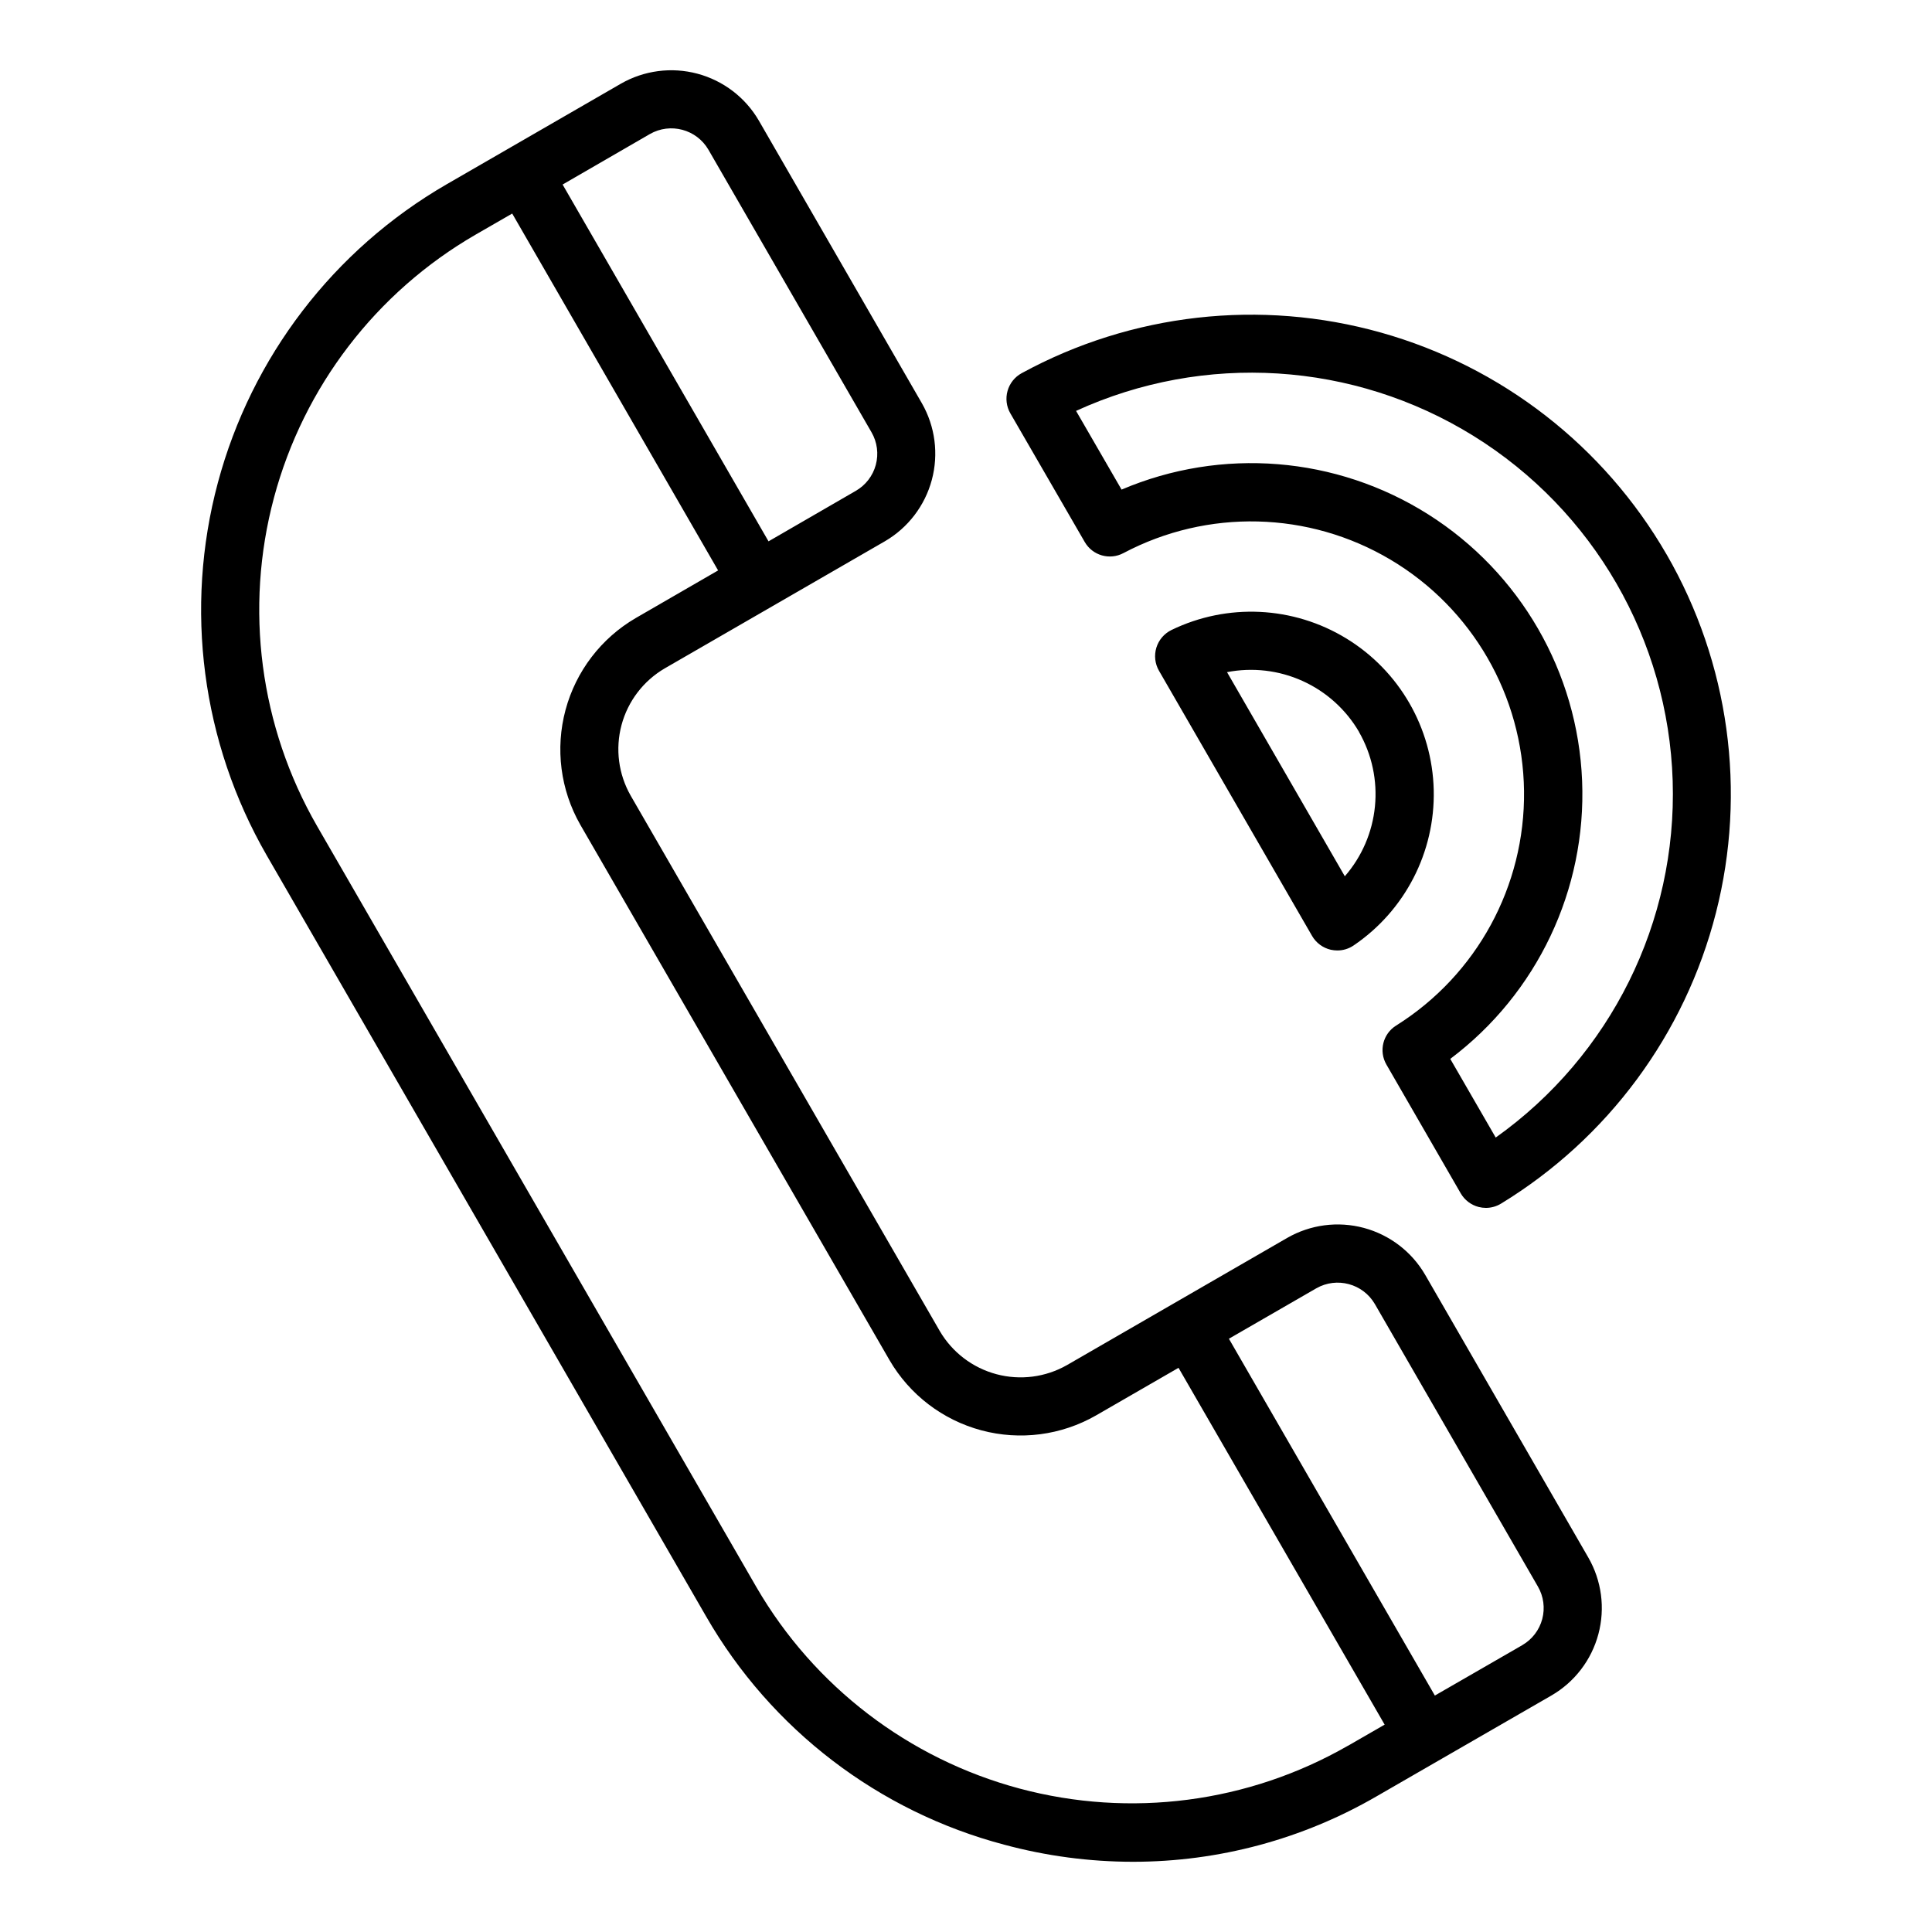 <?xml version="1.0" encoding="UTF-8"?>
<!-- Uploaded to: SVG Repo, www.svgrepo.com, Generator: SVG Repo Mixer Tools -->
<svg fill="#000000" width="800px" height="800px" version="1.1" viewBox="144 144 512 512" xmlns="http://www.w3.org/2000/svg">
 <path d="m547.43 579.98-23.176 13.359-54.582-94.562 23.176-13.371c5.434-3.086 12.34-1.23 15.496 4.164l43.211 74.867c1.516 2.609 1.93 5.715 1.156 8.629-0.777 2.914-2.68 5.402-5.293 6.914zm-46.211 26.672 9.727-5.606-54.625-94.559-21.852 12.609c-9.215 5.285-20.145 6.707-30.402 3.957-10.262-2.75-19.016-9.445-24.352-18.629l-81.941-141.88c-5.258-9.227-6.656-20.152-3.902-30.41 2.758-10.254 9.449-19.008 18.625-24.355l21.809-12.609-54.566-94.578-9.727 5.606c-26.324 15.234-45.531 40.293-53.402 69.676-7.871 29.379-3.766 60.684 11.414 87.039l116.46 201.74c15.273 26.285 40.332 45.457 69.695 53.328 29.367 7.867 60.652 3.793 87.023-11.336zm-185.01-427.12c5.441-3.129 12.395-1.27 15.543 4.164l43.211 74.867c1.512 2.613 1.918 5.719 1.133 8.633-0.785 2.914-2.699 5.394-5.316 6.894l-23.113 13.371-54.57-94.559zm205.49 302.33c-3.562-6.141-9.414-10.621-16.273-12.457s-14.168-0.879-20.32 2.664l-58.336 33.688c-5.676 3.238-12.398 4.106-18.711 2.418s-11.707-5.797-15.008-11.434l-81.914-141.89c-3.242-5.676-4.113-12.398-2.426-18.715 1.691-6.312 5.801-11.703 11.441-15.004l58.336-33.68c6.137-3.566 10.613-9.418 12.453-16.273s0.891-14.16-2.637-20.32l-43.184-74.867c-3.566-6.144-9.422-10.625-16.289-12.461-6.863-1.836-14.172-0.875-20.332 2.672l-46.211 26.68c-29.852 17.293-51.625 45.719-60.551 79.039-8.93 33.324-4.277 68.828 12.926 98.727l116.46 201.71c17.211 29.926 45.68 51.719 79.062 60.516 11.113 2.992 22.57 4.512 34.078 4.516 22.695 0.004 44.988-5.992 64.617-17.387l16.402-9.461 29.855-17.215c6.144-3.562 10.625-9.414 12.453-16.277 1.832-6.859 0.867-14.168-2.684-20.316zm18.68-36.402-12.043-20.844c23.047-17.328 36.105-44.871 34.941-73.68-1.164-28.809-16.406-55.207-40.773-70.617-24.367-15.41-54.75-17.867-81.277-6.57l-12.059-20.859c34.004-15.562 73.543-13.074 105.33 6.633 31.785 19.707 51.598 54.016 52.781 91.395 1.18 37.379-16.426 72.871-46.902 94.547zm45.301-154.52h-0.004c16.582 28.734 21.27 62.809 13.07 94.949-8.199 32.145-28.641 59.809-56.961 77.086-1.203 0.734-2.586 1.125-3.996 1.129-0.645-0.004-1.285-0.082-1.91-0.238-2.012-0.52-3.731-1.82-4.773-3.617l-19.676-34.102c-2.098-3.59-0.949-8.199 2.59-10.383 21.348-13.402 34.176-36.953 33.863-62.156s-13.723-48.43-35.395-61.297c-21.676-12.867-48.484-13.527-70.766-1.734-3.656 1.949-8.203 0.637-10.266-2.961l-19.719-34.102c-1.027-1.797-1.289-3.934-0.723-5.93 0.562-1.996 1.902-3.68 3.719-4.676 29.129-15.883 63.312-19.746 95.25-10.77s59.102 30.082 75.691 58.812zm-81.52 47.059c3.418 5.973 4.891 12.863 4.215 19.711-0.676 6.852-3.465 13.32-7.984 18.512l-31.215-54.094c6.758-1.316 13.758-0.5 20.031 2.344 6.269 2.84 11.504 7.562 14.969 13.516zm-7.5 57.691c-2.082-0.484-3.871-1.809-4.945-3.66l-40.582-70.293c-1.062-1.855-1.309-4.066-0.68-6.109 0.629-2.043 2.078-3.734 4-4.672 14.812-7.184 32.262-6.348 46.316 2.227 14.055 8.57 22.789 23.699 23.184 40.16 0.391 16.457-7.609 31.984-21.242 41.219-1.273 0.867-2.777 1.324-4.316 1.32-0.582-0.004-1.164-0.07-1.734-0.191z" fill-rule="evenodd"/>
</svg>